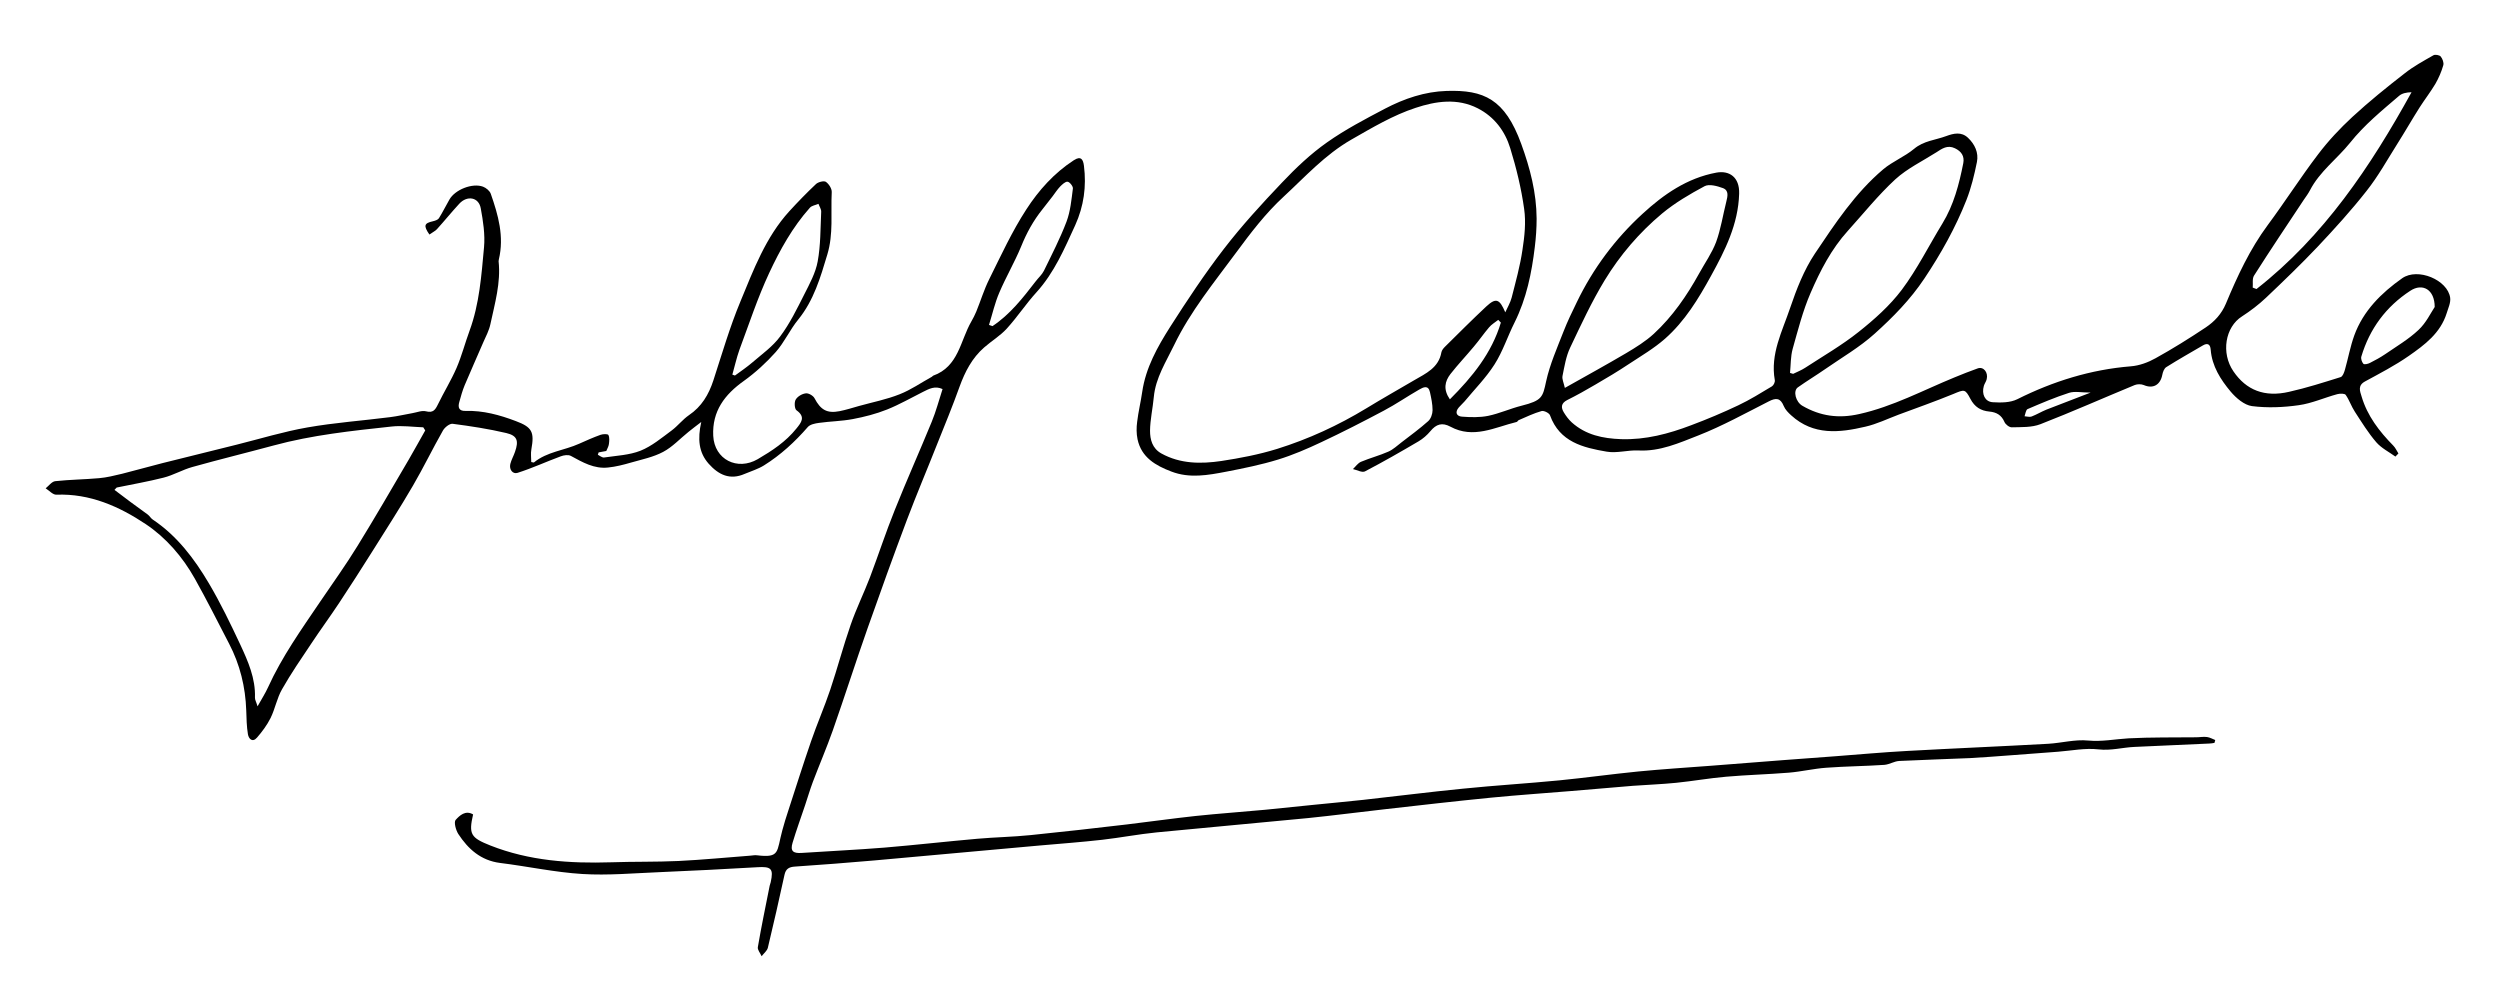 <?xml version="1.0" encoding="utf-8"?>
<!-- Generator: Adobe Illustrator 19.2.1, SVG Export Plug-In . SVG Version: 6.00 Build 0)  -->
<svg version="1.1" id="Capa_1" xmlns="http://www.w3.org/2000/svg" xmlns:xlink="http://www.w3.org/1999/xlink" x="0px" y="0px"
	 viewBox="0 0 1921.9 761.2" style="enable-background:new 0 0 1921.9 761.2;" xml:space="preserve">
<g>
	<path d="M330.1,180.3c-4.7-6.9-4-8.7,2.7-10.2c1.7-0.4,3.8-1.1,4.6-2.3c2.9-4.6,5.3-9.6,8.1-14.4c4.3-7.6,17.6-12.9,25.8-9.9
		c2.4,0.9,5.2,3.2,6,5.5c5.7,16.3,10.4,32.8,6.2,50.4c-0.1,0.5-0.2,1-0.2,1.4c1.8,16.6-2.9,32.5-6.3,48.4c-1,4.8-3.4,9.3-5.4,13.8
		c-4.8,11.1-9.7,22.1-14.4,33.2c-1.7,4.1-2.9,8.5-4.1,12.8c-1.2,4.1-0.4,7.1,4.8,6.9c13.5-0.4,26.2,3.1,38.6,7.8
		c12.6,4.7,14.4,8.4,12,21.7c-0.6,3.2-0.1,6.6-0.1,9.8c1.3,0.2,1.9,0.5,2.1,0.3c10.1-8.3,23.4-9.2,34.8-14.4
		c5.4-2.4,10.7-4.8,16.3-6.8c1.9-0.7,5.6-0.8,6.1,0.1c1,1.9,0.7,4.6,0.4,7c-0.2,1.8-1.3,3.5-2,5.3c-2,0.4-3.9,0.7-5.9,1.1
		c-0.2,0.6-0.4,1.2-0.6,1.8c1.6,0.8,3.4,2.4,4.9,2.1c9.4-1.4,19.3-1.8,27.9-5.2c8.7-3.5,16.3-9.9,24-15.6c4.7-3.5,8.4-8.4,13.2-11.7
		c9.8-6.6,15.2-15.8,18.8-26.7c6.6-20.3,12.6-41,20.8-60.7c10.1-24.4,19.4-49.4,37.6-69.4c6.6-7.2,13.4-14.2,20.5-20.9
		c1.7-1.6,6.1-2.7,7.6-1.7c2.3,1.6,4.7,5.3,4.5,8c-0.8,16,1.4,32.1-3.4,47.9c-5.3,17.7-10.4,35.2-22.3,49.9
		c-6.4,7.8-10.6,17.4-17.3,25c-7.3,8.2-15.6,15.8-24.5,22.2c-14.8,10.5-24.5,23.3-23.6,42.2c0.9,18.3,18.5,27.1,34.2,18
		c11.1-6.5,21.6-13.4,29.7-23.5c3.7-4.6,7.4-8.9,0.1-14.1c-1.5-1.1-1.8-6.2-0.6-8.2c1.4-2.4,4.9-4.5,7.8-4.8
		c2.1-0.3,5.7,1.8,6.7,3.8c4.6,8.8,9.5,11.8,19.2,9.9c5.1-1,10-2.6,15-4c10.4-2.9,21.2-5,31.2-9c8.7-3.4,16.5-8.9,24.7-13.4
		c0.4-0.2,0.7-0.7,1.1-0.9c19.6-7,20.8-26.9,29.3-41.6c1.4-2.4,2.7-5,3.8-7.6c3.4-8.3,6-17,10-25c9-18.1,17.5-36.7,28.5-53.6
		c9.5-14.7,21.4-28,36.5-37.8c5.5-3.6,7.2-0.6,7.8,4.3c2,15.8-0.1,31-6.7,45.6c-8.3,18.1-16.1,36.5-29.8,51.6
		c-8.1,8.9-14.7,19-22.8,27.9c-5,5.5-11.7,9.5-17.4,14.5c-9.3,8.1-14.7,18.6-18.9,30.1c-5.3,14.8-11.3,29.4-17.2,44.1
		c-7.7,19.5-15.9,38.8-23.3,58.4c-10.4,27.6-20.4,55.4-30.2,83.2c-9.2,26.1-17.6,52.5-26.8,78.7c-4.7,13.3-10.3,26.3-15.3,39.5
		c-2.2,5.9-4,12-6,18c-3.2,9.6-6.7,19.1-9.6,28.8c-1.9,6.3,0.3,8.3,7.1,7.8c21.2-1.4,42.5-2.4,63.7-4.1c23.8-2,47.6-4.7,71.4-6.8
		c13.6-1.2,27.2-1.4,40.8-2.8c24.7-2.5,49.3-5.3,74-8.2c17.6-2.1,35.2-4.6,52.8-6.5c17.9-1.9,35.8-3.1,53.7-4.8
		c12.4-1.2,24.9-2.5,37.3-3.8c12.6-1.3,25.3-2.4,37.9-3.8c25.6-2.8,51.1-6.1,76.7-8.6c24.7-2.5,49.5-4,74.2-6.4
		c20.2-2,40.3-4.8,60.4-6.8c18.6-1.8,37.2-3,55.8-4.4c18.8-1.5,37.7-3,56.5-4.4c13-1,26-1.9,39-2.9c18.5-1.4,37-3.1,55.5-4.1
		c36.1-2,72.3-3.5,108.4-5.5c10.3-0.6,20.7-3.5,30.8-2.5c10.7,1,20.7-1.1,31.1-1.7c17.3-0.9,34.6-0.6,51.9-0.8
		c2.8,0,5.7-0.6,8.4-0.2c2.2,0.3,4.2,1.5,6.3,2.3c-0.2,0.7-0.4,1.5-0.6,2.2c-1.3,0.2-2.6,0.5-3.9,0.5c-19.2,0.9-38.4,1.7-57.6,2.6
		c-9.2,0.4-18,3-27.6,1.9c-10.2-1.2-20.8,1-31.2,1.8c-12.4,0.9-24.8,1.9-37.2,2.8c-10.1,0.7-20.3,1.6-30.4,2.1
		c-18.1,0.8-36.3,1.3-54.4,2.2c-3.9,0.2-7.6,2.7-11.5,3c-14.8,1-29.8,1.1-44.6,2.2c-9.7,0.7-19.2,3-28.8,3.8
		c-16,1.3-32.1,1.7-48.1,3.1c-12.9,1.1-25.7,3.4-38.6,4.7c-11,1.1-22.1,1.5-33.1,2.3c-15.8,1.3-31.6,2.7-47.4,4
		c-20.5,1.7-41.1,3.1-61.6,5.1c-27.3,2.7-54.5,5.8-81.7,8.9c-19.7,2.2-39.3,4.8-59,6.8c-38.8,3.8-77.6,7.2-116.4,11
		c-14.1,1.4-28,4.1-42,5.7c-16,1.8-32.1,3-48.1,4.4c-42.4,3.8-84.9,7.7-127.3,11.5c-20.3,1.8-40.5,3.3-60.8,4.7
		c-4.5,0.3-7,1.7-8,6.3c-4.1,18.7-8.3,37.5-12.8,56.1c-0.6,2.4-3.2,4.4-4.8,6.5c-1-2.4-3.3-4.9-2.9-7c2.7-15.8,6-31.5,9.1-47.2
		c0.2-0.9,0.6-1.8,0.8-2.7c2.3-10.5,0.4-12.2-10.5-11.5c-25.1,1.5-50.2,2.7-75.3,3.8c-19.7,0.8-39.4,2.6-59,1.4
		c-21.2-1.3-42.2-5.9-63.3-8.5c-14.8-1.9-24.5-10.7-32.1-22.3c-1.9-3-3.5-9.1-2-10.8c3-3.3,7.5-7.7,13.4-4.2
		c-3.5,15.3-1.8,17.9,13.3,23.9c29.9,11.8,61.1,13.9,92.8,12.9c17.3-0.6,34.5-0.2,51.8-1c18.4-0.9,36.8-2.7,55.2-4.1
		c1.7-0.1,3.3-0.5,5-0.3c18.1,2.2,15.1-2.6,19.6-19.1c1.4-5.1,2.9-10.2,4.6-15.2c5.8-17.8,11.4-35.6,17.5-53.3
		c4.6-13.4,10.3-26.4,14.8-39.8c5.5-16.4,9.9-33.2,15.6-49.6c4.3-12.5,10.2-24.4,14.9-36.7c6.5-17.2,12.2-34.7,19.1-51.8
		c9.1-22.8,19.1-45.1,28.4-67.8c3.3-8,5.5-16.5,8.3-25.1c-5.8-2.7-10.3-0.2-14.9,2.1c-9.2,4.6-18.2,9.8-27.7,13.6
		c-8.5,3.4-17.5,5.7-26.5,7.4c-8.5,1.6-17.3,1.7-25.9,2.9c-3,0.4-6.9,1.2-8.6,3.2c-9.9,11.4-20.9,21.5-33.7,29.5
		c-4.5,2.8-9.8,4.4-14.8,6.5c-11.4,5-20.1,0.7-27.7-7.8c-7.7-8.7-8.6-19-5.7-32.1c-4.3,3.3-7.1,5.4-9.8,7.6
		c-6.5,5.2-12.3,11.6-19.5,15.4c-7.5,4-16.3,5.8-24.7,8.2c-5.8,1.7-11.7,3.2-17.6,3.8c-10.7,1.2-19.6-4-28.6-8.9
		c-2-1.1-5.4-0.6-7.8,0.3c-11.1,4.1-21.9,9.1-33.2,12.7c-3.7,1.2-6.6-2.5-5.6-6.8c0.8-3.2,2.5-6.1,3.6-9.3c3-8.5,1.8-12.5-6.7-14.5
		c-13.6-3.2-27.4-5.3-41.2-7.1c-2.3-0.3-6.1,2.7-7.5,5.2c-7.9,13.9-14.9,28.4-23,42.3c-10,17.2-20.8,33.9-31.4,50.8
		c-8.3,13.2-16.7,26.3-25.3,39.3c-7,10.6-14.6,20.9-21.6,31.5c-7.7,11.5-15.6,23-22.4,35c-3.9,6.8-5.3,15-8.8,22.1
		c-2.7,5.4-6.4,10.4-10.4,15c-3.5,4.1-6.4,1-7-2.5c-1-6-1.1-12.2-1.3-18.3c-0.6-18.1-4.8-35.3-13.2-51.4
		c-8.7-16.8-17.2-33.7-26.4-50.1c-9.4-16.7-22.1-31.4-37.7-41.8c-20.4-13.6-42.9-23.6-68.7-22.6c-2.7,0.1-5.5-3.2-8.2-4.9
		c2.4-1.9,4.7-5.2,7.4-5.5c11.2-1.2,22.5-1.3,33.7-2.3c5.9-0.5,11.8-2,17.7-3.4c10.3-2.6,20.5-5.5,30.7-8.1
		c19.2-4.8,38.4-9.5,57.5-14.3c18-4.5,35.9-10,54.2-13.2c21-3.7,42.4-5.2,63.5-7.9c5.8-0.7,11.5-2.1,17.3-3.1
		c3.5-0.6,7.2-2.2,10.4-1.4c5.4,1.4,7.1-1.1,9.1-5.2c4.6-9.5,10.2-18.5,14.4-28.2c4-9.3,6.5-19.1,10-28.6
		c7.6-20.7,9.1-42.5,11.1-64.1c0.9-9.8-0.7-20.1-2.5-29.9c-1.5-8.6-10.4-10.2-16.5-3.6c-5.9,6.4-11.4,13.2-17.2,19.6
		C334.8,177.5,332.3,178.7,330.1,180.3z M89.7,374.8c-0.6,0.6-1.1,1.2-1.7,1.8c4.1,3.1,8.1,6.2,12.2,9.2c4.4,3.3,8.9,6.4,13.3,9.7
		c1.5,1.1,2.4,2.9,3.9,3.9c18.7,12.5,31.9,30,43.1,48.9c9,15.2,16.7,31.2,24.2,47.2c6,12.9,11.8,26,11.3,40.8c-0.1,1.6,1,3.3,2,6.7
		c3.3-5.9,6-10.1,8-14.5c10.7-23.6,25.7-44.6,40.1-65.9c9.7-14.3,19.8-28.3,28.8-43c13.5-21.9,26.4-44.2,39.4-66.4
		c4.3-7.4,8.4-14.9,12.6-22.3c-0.5-0.8-1-1.6-1.5-2.4c-8.1-0.3-16.4-1.5-24.4-0.6c-30.5,3.3-61,6.5-90.8,14.6
		c-20.7,5.6-41.6,10.7-62.3,16.5c-7.6,2.1-14.6,6.3-22.2,8.2C114,370.2,101.8,372.3,89.7,374.8z M563,288c0.7,0.2,1.4,0.5,2,0.7
		c4.5-3.3,9.1-6.4,13.3-10c7.4-6.4,15.8-12.3,21.5-20.1c7.4-9.9,12.9-21.2,18.5-32.3c4.1-8.1,8.7-16.5,10.3-25.3
		c2.3-12.5,2.1-25.4,2.7-38.2c0.1-2-1.4-4.1-2.1-6.1c-2.2,1-5.1,1.3-6.6,3c-13.3,14.9-23,32.4-31.3,50.2
		c-8.9,19.1-15.5,39.3-22.9,59.1C566.2,275.2,564.8,281.7,563,288z M760.3,249.8c0.9,0.3,1.8,0.6,2.7,0.9
		c13.5-9,23.3-21.6,33.1-34.3c2.1-2.8,4.9-5.2,6.4-8.2c6.1-12.5,12.5-24.9,17.4-37.8c3-8,3.8-16.9,4.9-25.5c0.2-1.6-2.4-5-4.1-5.2
		c-1.7-0.2-4.1,2.1-5.7,3.7c-2.2,2.3-3.9,5-5.8,7.5c-2.6,3.3-5.2,6.7-7.8,10c-7,8.7-12.2,18.2-16.4,28.6
		c-5,12.1-11.7,23.5-16.8,35.5C764.8,232.9,762.9,241.5,760.3,249.8z"/>
	<path d="M1841.5,351c-5-3.6-10.8-6.5-14.7-11c-6.2-7.2-11.3-15.5-16.5-23.5c-2.7-4.1-4.2-8.9-7-12.9c-0.8-1.2-4.4-1.1-6.4-0.6
		c-10,2.7-19.6,7.1-29.7,8.5c-11.8,1.7-24.2,2.2-36,0.7c-5.9-0.8-12.2-6.2-16.4-11.2c-7.7-9.2-14.3-19.5-15.3-32.1
		c-0.3-4.3-2.4-5.5-6.1-3.3c-9.4,5.5-18.8,10.8-28,16.6c-1.7,1-2.7,3.8-3.1,5.9c-1.5,7.9-7.2,11-14.3,7.9c-2-0.8-4.9-0.8-6.9,0
		c-24.2,10-48.1,20.6-72.5,30.1c-6.7,2.6-14.6,2.2-22,2.4c-1.9,0.1-4.9-2.2-5.7-4.2c-2.3-5.3-6.2-7.4-11.5-7.9
		c-6.7-0.6-11.4-3.6-14.6-9.7c-4.1-7.8-4.6-7.4-13.2-3.8c-13.9,5.7-28.1,10.7-42.1,15.9c-8.5,3.2-16.7,7.2-25.4,9.2
		c-20,4.7-40,6.9-57.1-8.7c-2.2-2-4.6-4.4-5.7-7.1c-2.6-6.4-6-6.5-11.6-3.6c-17.9,9.1-35.6,18.9-54.2,26.2
		c-14.6,5.7-29.4,12.4-46,11.5c-8.1-0.4-16.6,2.3-24.4,0.9c-18.1-3.1-36.1-7.4-43.5-27.9c-0.6-1.8-4.7-3.8-6.5-3.3
		c-6,1.7-11.8,4.5-17.6,7c-0.6,0.3-1,1.3-1.6,1.4c-16.8,4.1-33.2,13.2-50.9,3.6c-6.3-3.4-10.9-2-15.4,3.5c-2.5,3-5.7,5.8-9.1,7.8
		c-13.6,8-27.2,15.8-41.2,23.1c-2.2,1.1-6.1-1.1-9.2-1.8c2-1.9,3.8-4.6,6.2-5.6c6.9-2.9,14.2-4.8,21-7.8c3.7-1.6,6.9-4.7,10.2-7.2
		c6.9-5.3,14-10.5,20.5-16.3c2-1.8,3.3-5.5,3.3-8.4c0-4.6-1-9.2-2-13.8c-1.3-5.9-5.3-3.7-8.3-2c-9.1,5.2-17.9,11.3-27.2,16.2
		c-15.8,8.4-31.8,16.6-48,24.2c-10.8,5.1-21.9,9.9-33.3,13.4c-13,4-26.4,6.7-39.8,9.3c-14,2.7-28.2,5.3-42.2-0.1
		c-12.1-4.6-23-10.8-26-24.8c-0.9-4.3-0.9-9-0.3-13.4c0.9-7.7,2.8-15.4,3.9-23.1c2.7-18.5,11.7-34.5,21.4-49.8
		c13.1-20.5,26.6-40.9,41.4-60.1c13.8-17.9,29.1-34.6,44.7-51c10.6-11.2,22-22,34.5-30.8c14-9.9,29.5-18,44.7-26
		c14.7-7.7,30.6-13.1,47.3-13.6c28.5-0.9,44.8,6.1,57.4,40.8c6.8,18.7,11.7,37.5,11.8,57.4c0,7.3-0.5,14.6-1.4,21.8
		c-2.4,20-6.4,39.6-15.5,57.9c-5.4,10.7-9.1,22.4-15.5,32.4c-6.5,10.2-15.2,19-23,28.4c-1.4,1.6-3,3-4.4,4.6
		c-3.2,3.7-1.8,6.8,2.4,7.1c6.7,0.5,13.6,0.7,20.1-0.6c8.7-1.8,17-5.6,25.7-7.8c15.9-4,16.3-6.6,18.9-18.7
		c2.9-13.2,8.5-25.8,13.4-38.4c3-7.7,6.6-15.1,10.2-22.5c12.5-25.9,29.5-48.7,50.6-68c16.1-14.8,34.1-27.4,56.7-31.6
		c9.9-1.8,17.9,3.4,17.5,16.2c-0.7,23.6-10.9,43.7-21.7,63.3c-9.6,17.5-20.1,34.8-35.3,48.2c-8.4,7.4-18.3,13.2-27.7,19.4
		c-8.4,5.6-17.1,10.8-25.9,15.9c-7.1,4.2-14.3,8.2-21.7,11.9c-4.6,2.4-4.8,5.6-2.5,9.4c1.7,2.8,3.7,5.5,6.1,7.7
		c10.8,9.7,23.9,12.4,38,12.9c18.8,0.6,36.5-4.1,53.8-10.7c12.3-4.6,24.4-9.7,36.2-15.3c8.9-4.2,17.4-9.5,25.9-14.6
		c1.3-0.8,2.5-3.3,2.2-4.8c-3.6-20.1,5.8-37.6,11.8-55.5c4.9-14.4,10.6-29.1,19-41.7c15.5-23.1,31-46.6,52.5-64.8
		c7.2-6.1,16.5-9.7,23.8-15.8c7.4-6.2,16.4-6.7,24.7-9.8c5.7-2.1,11.6-3.5,16.7,1.3c5.3,5,8.3,11.5,6.9,18.6
		c-2,9.9-4.4,19.9-8.1,29.3c-8.4,21.3-19.5,41.1-32.3,60.3c-10.8,16.2-24.1,29.7-38.2,42.4c-11.5,10.4-25.2,18.3-38,27.2
		c-6.9,4.8-14.2,9.2-21.1,14.1c-3.8,2.7-1.7,11.2,3.6,14.2c13.7,7.9,27.7,9.9,43.6,6.3c26-5.8,49.1-18.3,73.3-28.2
		c5.9-2.4,11.8-4.8,17.8-6.9c4.4-1.6,8.2,3,6.9,8.3c-0.4,1.8-1.7,3.4-2.2,5.2c-1.8,6.2,0.8,12.1,6.8,12.5c6.3,0.4,13.5,0.4,18.9-2.3
		c27.6-13.8,56.4-22.8,87.3-25.3c6.5-0.5,13.3-3,19-6.2c13.2-7.3,26-15.3,38.6-23.7c6.7-4.5,12.1-10.2,15.5-18.3
		c8.8-21.1,18.4-41.8,32.1-60.3c13.3-17.9,25.3-36.8,38.8-54.5c7.8-10.3,16.8-19.9,26.3-28.7c12.8-11.8,26.4-22.8,40.2-33.5
		c6.8-5.4,14.6-9.6,22.1-13.9c1.3-0.8,4.6-0.2,5.6,0.9c1.4,1.7,2.6,4.8,2,6.8c-1.4,4.9-3.5,9.8-6.1,14.3c-3.7,6.2-8.2,12-12.1,18.1
		c-5.9,9.3-11.3,18.8-17.2,28.1c-7.7,12.2-14.7,24.9-23.6,36.1c-11.7,14.9-24.5,29-37.6,42.9c-12.8,13.5-26.2,26.4-39.7,39.2
		c-5.6,5.3-11.9,10.1-18.4,14.3c-13,8.2-16.3,28.2-6.6,42.3c9.8,14.4,23.9,20.1,42.8,15.7c13.4-3,26.5-7.2,39.6-11.3
		c1.6-0.5,2.7-3.6,3.3-5.7c2.5-8.8,4.1-17.8,7.2-26.4c6.9-18.9,20.8-32.6,36.8-43.9c12-8.4,35,1.3,36.9,15c0.5,3.8-1.5,8-2.7,11.9
		c-4.8,15.3-16.9,24.3-29.1,32.8c-10.6,7.4-22.2,13.4-33.6,19.6c-5.8,3.1-4,7.4-2.7,11.6c4.4,14.9,13.6,26.8,24.3,37.7
		c1.7,1.7,2.7,4,4,6.1C1843.1,349.4,1842.3,350.2,1841.5,351z M1157.2,240.1c1.7-3.8,3.9-7.4,4.9-11.3c3.1-12.2,6.5-24.3,8.3-36.7
		c1.6-10.3,2.8-21.2,1.3-31.5c-2.2-15.8-6-31.5-10.7-46.7c-4-13.1-12.2-24.1-24.9-30.6c-15.8-8.1-32.4-5.5-47.8-0.4
		c-17.4,5.7-33.3,15.2-49.4,24.4c-20.4,11.7-35.5,28.6-52.1,43.9c-13.8,12.7-25.4,27.9-36.6,43.1c-16.9,22.9-35.1,45.1-47.6,71
		c-6.2,12.9-14.2,25.1-15.6,39.9c-0.8,8.7-2.8,17.3-2.9,25.9c0,6.8,1.7,13.6,8.7,17.5c14.6,8.1,30.5,8.1,46.1,5.8
		c14.4-2.2,28.7-4.9,42.9-9.3c24.3-7.6,47-18.1,68.6-31.2c12.1-7.4,24.5-14.4,36.8-21.6c8.9-5.2,18.8-9.5,20.9-21.5
		c0.3-1.5,1.5-3,2.6-4.1c10.6-10.5,21.1-21,32-31.2C1150.1,228.7,1152.8,229.8,1157.2,240.1z M1376.1,286.7c0.8,0.2,1.6,0.5,2.4,0.7
		c3.1-1.5,6.4-2.8,9.3-4.7c13.8-9,28.2-17.3,41-27.5c12.1-9.6,24-20.2,33.2-32.4c11.9-15.9,20.8-33.9,31.2-50.9
		c8.8-14.4,12.9-30.3,16.1-46.5c1-5.3-1.4-9-6.4-11.4c-5.8-2.8-10,0.3-14.3,3.1c-10.7,6.8-22.4,12.4-31.6,20.8
		c-13.1,12.1-24.4,26.2-36.4,39.5c-12.7,14-21.3,30.7-28.7,47.8c-6,13.8-9.7,28.6-13.8,43.1C1376.5,274.2,1376.7,280.6,1376.1,286.7
		z M1203,298.2c16.5-9.3,32-17.8,47.1-26.7c7.4-4.4,15-9.1,21.3-14.9c14.4-13.3,25.4-29.3,34.9-46.5c4.4-8,9.8-15.6,13-24.1
		c3.6-9.9,5.2-20.6,7.8-30.9c1-4.1,2.2-8.7-2.6-10.5c-4.4-1.6-10.5-3.3-14-1.5c-11.4,6.1-22.8,12.8-32.7,21
		c-17.5,14.6-32.4,32-44.2,51.4c-10,16.5-18.2,34.2-26.5,51.7c-3.2,6.7-4.4,14.4-5.9,21.8C1200.7,291.4,1202.1,294.2,1203,298.2z
		 M1731.8,221.1c1,0.4,2,0.7,2.9,1.1c51.8-40.6,87.6-94,119.2-151.3c-3.9,0.1-7.3,0.8-9.6,2.8c-13.2,11.3-26.7,22.3-37.7,36.1
		c-10,12.4-23.3,22-30.8,36.5c-1.3,2.5-3,4.8-4.6,7.1c-12.9,19.5-25.9,38.8-38.4,58.5C1731.3,214.3,1732.1,218,1731.8,221.1z
		 M1871.7,236c0-13.5-9.4-18.6-18.7-12.5c-18.7,12.2-31.3,29.2-37.7,50.6c-0.5,1.6,0.4,4.3,1.6,5.6c0.7,0.7,3.5,0.1,5-0.7
		c4-2,8-4.2,11.7-6.7c8.7-6,18.1-11.5,25.7-18.7C1865.1,248.2,1868.7,240.5,1871.7,236z M1153.8,248c-0.7-0.7-1.4-1.4-2-2.1
		c-2.4,1.9-5.2,3.5-7.1,5.8c-4.1,4.8-7.7,10.1-11.8,14.9c-5.9,7.1-12.2,13.7-17.9,21c-4.2,5.5-5.7,11.7-0.4,19.4
		C1132,289.6,1146.8,271.4,1153.8,248z M1607.2,301.8c-7,0-12.2-1.2-16.6,0.2c-10.9,3.5-21.4,8-31.9,12.5c-1.3,0.6-1.6,3.6-2.3,5.5
		c1.8,0.1,3.9,0.8,5.4,0.2c3.9-1.5,7.5-3.7,11.4-5.3C1584.1,310.7,1594.9,306.5,1607.2,301.8z"/>
</g>
</svg>
